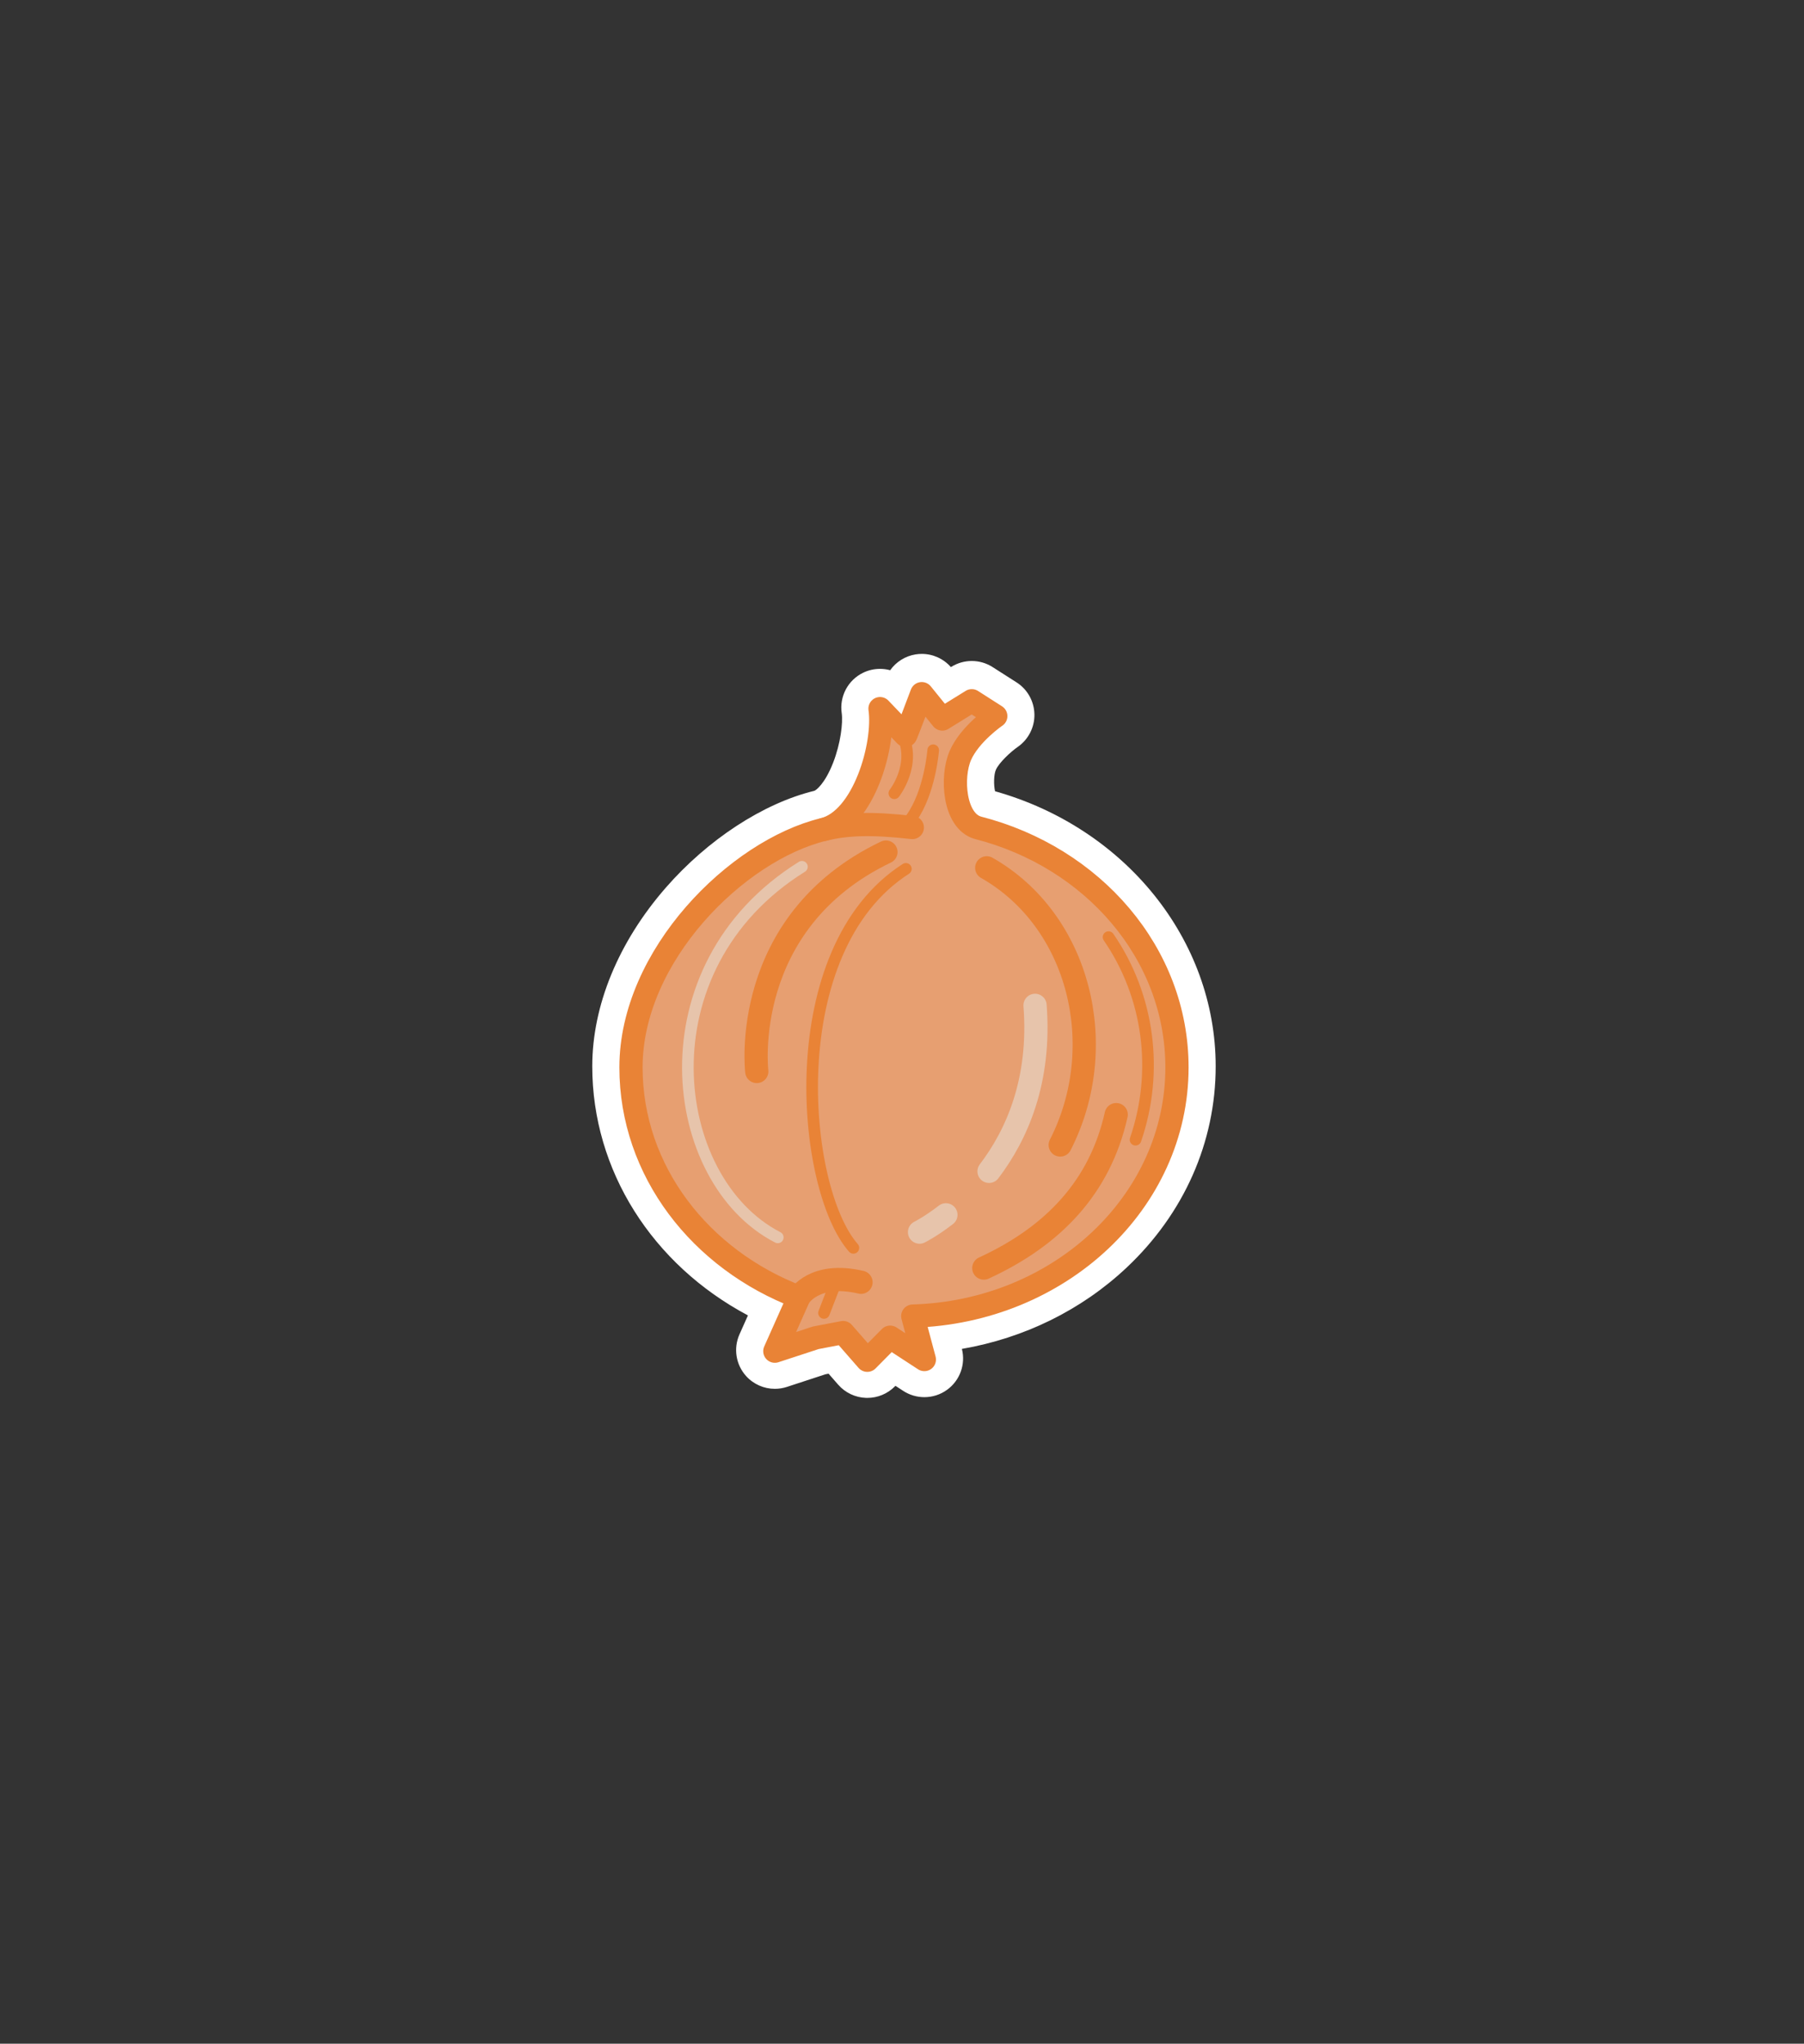 <?xml version="1.0" encoding="utf-8"?>
<!-- Generator: Adobe Illustrator 16.0.0, SVG Export Plug-In . SVG Version: 6.00 Build 0)  -->
<!DOCTYPE svg PUBLIC "-//W3C//DTD SVG 1.1//EN" "http://www.w3.org/Graphics/SVG/1.1/DTD/svg11.dtd">
<svg version="1.1" id="Layer_1" xmlns="http://www.w3.org/2000/svg" xmlns:xlink="http://www.w3.org/1999/xlink" x="0px" y="0px"
	 width="233px" height="264px" viewBox="0 0 233 264" enable-background="new 0 0 233 264" xml:space="preserve">
<rect x="0" y="0" width="233" height="264" fill="#333333" stroke="none"/>
<g id="LØK">
	<g>
		<path fill="#E79F71" d="M111.944,178.075c-0.694-0.021-1.348-0.331-1.805-0.854l-2.181-2.497l-1.975,0.377l-5.127,1.68
			c-0.255,0.083-0.518,0.124-0.778,0.124c-0.696,0-1.375-0.291-1.857-0.825c-0.662-0.734-0.83-1.79-0.427-2.693l2.071-4.643
			c-12.761-5.845-20.868-17.76-20.868-31c0-15.248,14.131-30.082,26.766-33.158c3.408-0.83,5.98-8.941,5.424-12.832
			c-0.153-1.076,0.405-2.127,1.383-2.602c0.348-0.169,0.722-0.251,1.091-0.251c0.668,0,1.326,0.268,1.809,0.773l0.597,0.625
			c0.213-0.562,0.434-1.146,0.646-1.71c0.315-0.839,1.057-1.445,1.941-1.587c0.133-0.022,0.267-0.032,0.398-0.032
			c0.748,0,1.465,0.335,1.943,0.927l1.266,1.563l1.934-1.199c0.403-0.25,0.86-0.375,1.317-0.375c0.469,0,0.937,0.131,1.347,0.394
			l3.101,1.982c0.707,0.453,1.141,1.229,1.153,2.069c0.013,0.839-0.397,1.629-1.091,2.103c-0.769,0.528-2.938,2.288-3.694,4.021
			c-0.54,1.239-0.625,3.735,0.069,5.22c0.185,0.395,0.405,0.663,0.59,0.717c16.174,4.131,27.527,17.856,27.527,33.354
			c0,17.854-14.444,32.458-33.424,34.421l0.714,2.672c0.268,1.001-0.11,2.063-0.949,2.671c-0.437,0.315-0.951,0.475-1.466,0.475
			c-0.476,0-0.951-0.135-1.367-0.407l-2.709-1.77l-1.515,1.53c-0.47,0.475-1.11,0.741-1.777,0.741
			C111.996,178.076,111.97,178.076,111.944,178.075z"/>
		<path fill="#FFFFFF" d="M119.053,89.468l2.652,3.277l3.808-2.361l3.101,1.982c0,0-3.355,2.289-4.576,5.087
			s-0.814,8.441,2.249,9.336c14.841,3.792,25.729,16.209,25.729,30.954c0,17.41-15.177,31.579-34.124,32.128l1.499,5.61
			l-4.418-2.886l-2.95,2.98L108.897,172l-3.541,0.675l-5.279,1.729l3.112-6.978c-12.738-4.848-21.692-16.311-21.692-29.684
			c0-14.455,13.697-28.012,24.857-30.729c5.223-1.271,7.969-10.986,7.308-15.614l3.305,3.459c0,0.002,0,0.003,0.001,0.003
			C117.022,94.862,119.053,89.468,119.053,89.468 M119.054,84.468c-0.266,0-0.532,0.021-0.799,0.064
			c-1.34,0.217-2.516,0.964-3.281,2.044c-0.428-0.116-0.87-0.175-1.313-0.175c-0.74,0-1.486,0.164-2.184,0.502
			c-1.955,0.95-3.072,3.053-2.765,5.205c0.182,1.271-0.146,3.956-1.111,6.428c-1.057,2.709-2.204,3.557-2.431,3.621
			c-6.583,1.603-13.762,6.29-19.201,12.537c-6.108,7.017-9.473,15.202-9.473,23.049c0,13.443,7.741,25.602,20.106,32.176
			l-1.092,2.448c-0.806,1.807-0.471,3.918,0.854,5.386c0.964,1.069,2.322,1.651,3.713,1.651c0.52,0,1.045-0.081,1.556-0.248
			l4.974-1.63l0.41-0.078l1.238,1.417c0.914,1.047,2.222,1.665,3.61,1.709c0.052,0.001,0.104,0.002,0.156,0.002
			c1.333,0,2.613-0.532,3.554-1.482l0.079-0.08l1.001,0.654c0.832,0.543,1.784,0.813,2.734,0.813c1.03,0,2.059-0.317,2.932-0.95
			c1.663-1.203,2.419-3.298,1.914-5.283c8.034-1.389,15.42-5.003,21.245-10.473c7.438-6.985,11.534-16.23,11.534-26.032
			c0-16.321-11.664-30.795-28.494-35.531c-0.191-0.798-0.166-2.15,0.1-2.759c0.408-0.937,1.905-2.326,2.829-2.969
			c1.372-0.954,2.186-2.538,2.153-4.208c-0.033-1.671-0.888-3.222-2.296-4.122l-3.101-1.982c-0.82-0.525-1.757-0.788-2.693-0.788
			c-0.914,0-1.827,0.25-2.635,0.751l-0.063,0.039C121.859,85.083,120.484,84.468,119.054,84.468L119.054,84.468z"/>
	</g>
	<path fill="none" stroke="#E98336" stroke-width="3" stroke-linejoin="round" stroke-miterlimit="3" d="M152.015,137.88
		c0-14.745-10.888-27.164-25.729-30.956c-3.063-0.893-3.47-6.538-2.249-9.334c1.221-2.799,4.576-5.087,4.576-5.087l-3.101-1.983
		l-3.808,2.361l-2.652-3.277c0,0-2.086,5.544-2.086,5.391l-3.305-3.457c0.661,4.628-2.085,14.341-7.308,15.612
		c-11.16,2.719-24.857,16.273-24.857,30.73c0,13.373,8.954,24.834,21.692,29.682l-3.112,6.979l5.279-1.729l3.541-0.677l3.124,3.578
		l2.95-2.98l4.418,2.887l-1.499-5.613C136.838,169.459,152.015,155.288,152.015,137.88z"/>
	<path fill="none" stroke="#E7C4AB" stroke-width="1.5" stroke-linecap="round" stroke-miterlimit="3" d="M103.575,111.966
		c-20.886,13.019-17.359,40.549-3.119,47.873"/>
	<path fill="none" stroke="#E98336" stroke-width="3" stroke-linecap="round" stroke-miterlimit="3" d="M127.444,112.101
		c11.996,6.815,16.003,23.056,9.492,35.804"/>
	<path fill="none" stroke="#E98336" stroke-width="3" stroke-linecap="round" stroke-miterlimit="3" d="M144.166,143.982
		c-2.081,9.325-8.094,15.683-17.099,19.823"/>
	<path fill="none" stroke="#E98336" stroke-width="3" stroke-linecap="round" stroke-miterlimit="3" d="M106.395,107.147
		c2.868-0.735,6.246-0.848,11.438-0.251"/>
	<path fill="none" stroke="#E98336" stroke-width="3" stroke-linecap="round" stroke-miterlimit="3" d="M103.189,167.562
		c0,0,1.945-3.349,8.015-1.924"/>
	<path fill="none" stroke="#E98336" stroke-width="3" stroke-linecap="round" stroke-miterlimit="3" d="M114.424,110.065
		c-18.986,9.087-16.681,28.345-16.681,28.345"/>
	
		<line fill="none" stroke="#E98336" stroke-width="1.5" stroke-linecap="round" stroke-miterlimit="3" x1="108.051" y1="165.399" x2="106.423" y2="169.604"/>
	<path fill="none" stroke="#E98336" stroke-width="1.5" stroke-linecap="round" stroke-miterlimit="3" d="M116.459,94.741
		c2.034,3.934-0.949,7.73-0.949,7.73"/>
	<path fill="none" stroke="#E98336" stroke-width="1.5" stroke-linecap="round" stroke-miterlimit="3" d="M117.68,105.727
		c2.441-3.392,2.849-8.815,2.849-8.815"/>
	<path fill="none" stroke="#E7C4AB" stroke-width="3" stroke-linecap="round" stroke-miterlimit="3" d="M122.171,156.926
		c-1.978,1.53-3.406,2.234-3.406,2.234"/>
	<path fill="none" stroke="#E7C4AB" stroke-width="3" stroke-linecap="round" stroke-miterlimit="3" d="M133.683,129.867
		c0.752,9.76-2.365,16.747-5.941,21.444"/>
	<path fill="none" stroke="#E98336" stroke-width="1.5" stroke-linecap="round" stroke-miterlimit="3" d="M146.664,147.224
		c3.022-8.813,1.756-18.547-3.488-26.172"/>
	<path fill="none" stroke="#E98336" stroke-width="1.5" stroke-linecap="round" stroke-miterlimit="3" d="M117,112.237
		c-16.272,10.441-13.561,41.228-6.779,48.958"/>
</g>
</svg>

